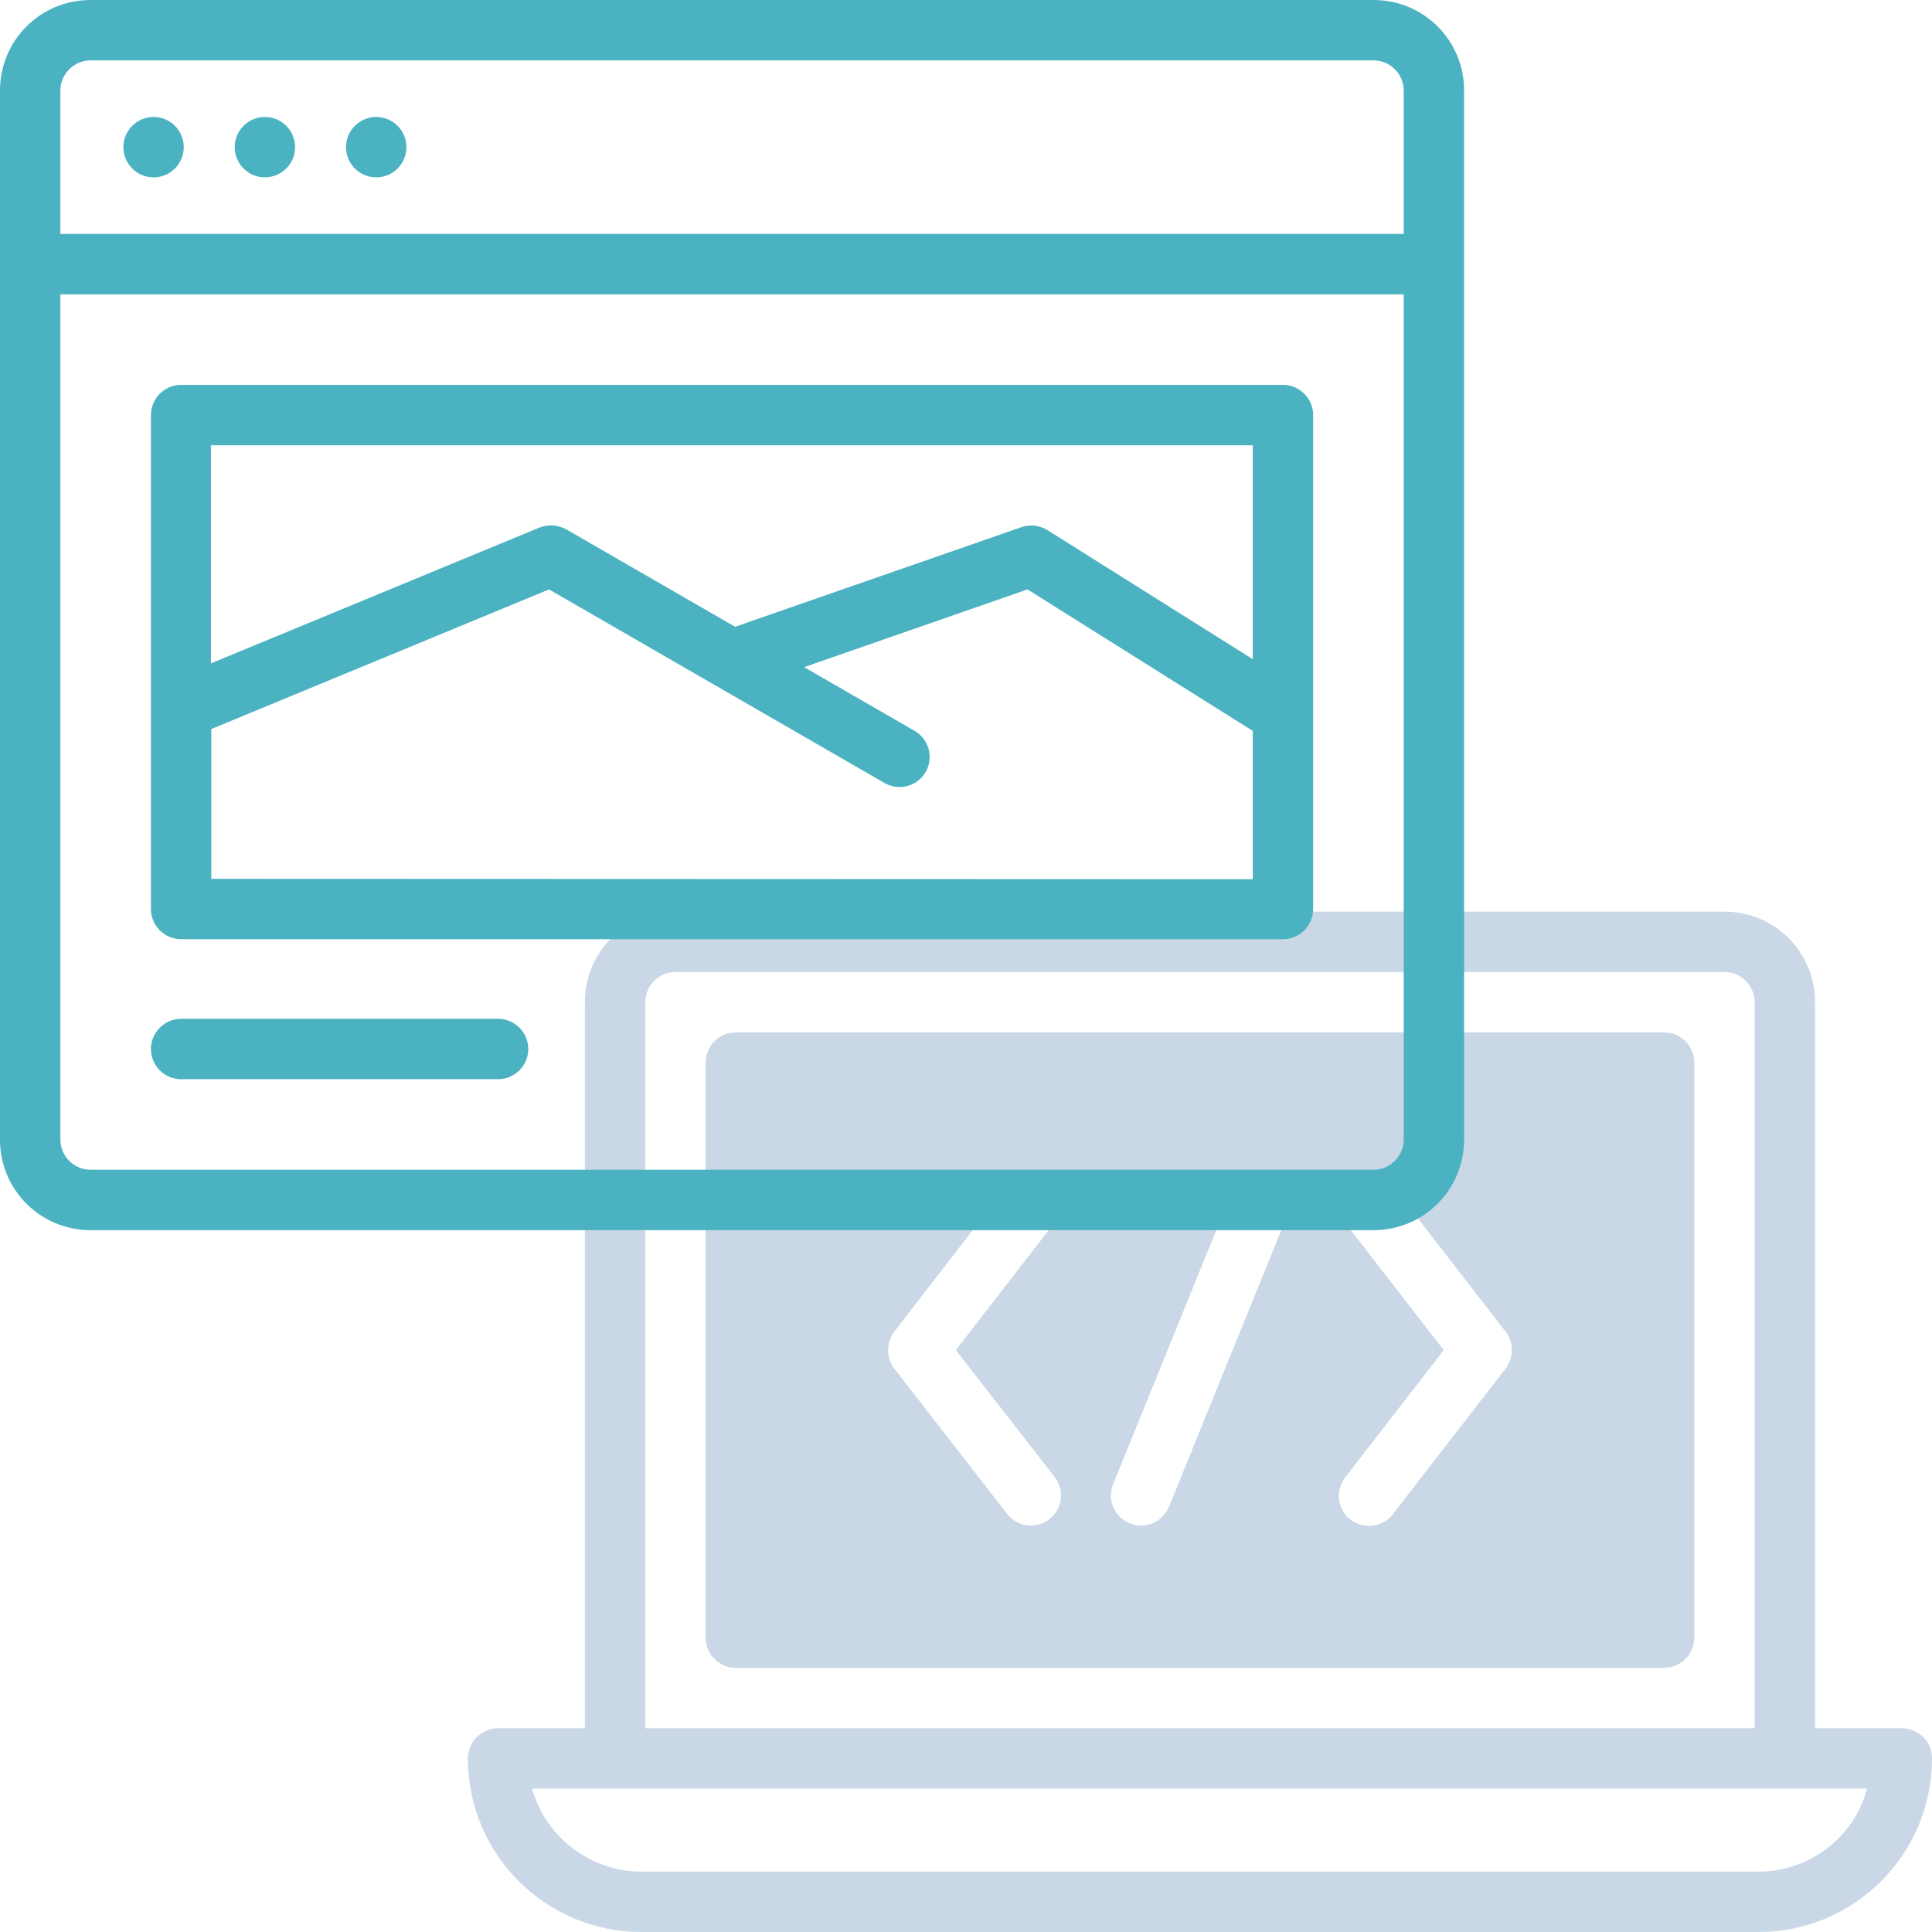 <svg width="512" height="512" viewBox="0 0 512 512" fill="none" xmlns="http://www.w3.org/2000/svg">
<g clip-path="url(#clip0_201_100)">
<path opacity="0.3" d="M504 458H481V265.6C481 252.3 470.3 241.6 457 241.6H179C165.7 241.6 155 252.3 155 265.6V458H132C127.6 458 124 461.6 124 466C124 491.4 144.6 512 170 512H466C491.4 512 512 491.4 512 466C512 461.5 508.4 458 504 458ZM171 265.6C171 261.2 174.6 257.6 179 257.6H457C461.4 257.6 465 261.2 465 265.6V458H171V265.6ZM466 496H170C156.5 496 144.7 487 141 474H494.8C491.3 487 479.5 496 466 496Z" fill="#4C78AA"/>
<path opacity="0.3" d="M441 273.6H195C190.6 273.6 187 277.2 187 281.6V434C187 438.4 190.6 442 195 442H441C445.4 442 449 438.4 449 434V281.6C449 277.2 445.4 273.6 441 273.6ZM279.5 391.4C282.2 394.9 281.6 399.9 278.1 402.6C274.6 405.3 269.6 404.7 266.9 401.2L237 362.7C234.8 359.8 234.8 355.8 237 352.9L266.8 314.3C269.5 310.8 274.5 310.2 278 312.9C281.5 315.6 282.1 320.6 279.4 324.1L253.3 357.8L279.5 391.4ZM341.1 322.2L309.8 399.3C308.1 403.4 303.5 405.4 299.4 403.7C295.3 402 293.3 397.4 295 393.3L326.3 316.2C328 312.1 332.6 310.1 336.7 311.8C340.8 313.4 342.7 318.1 341.1 322.2ZM399 362.7L369.1 401.3C366.4 404.8 361.4 405.4 357.9 402.7C354.4 400 353.8 395 356.5 391.5L382.6 357.8L356.5 324.1C353.8 320.6 354.4 315.6 357.9 312.9C361.4 310.2 366.4 310.8 369.1 314.3L399 352.9C401.2 355.7 401.2 359.8 399 362.7Z" fill="#4C78AA"/>
<path d="M364 0H24C10.7 0 0 10.7 0 24V302C0 315.3 10.7 326 24 326H364C377.3 326 388 315.3 388 302V24C388 10.7 377.3 0 364 0ZM24 16H364C368.4 16 372 19.6 372 24V62H16V24C16 19.6 19.6 16 24 16ZM364 310H24C19.6 310 16 306.4 16 302V78H372V302C372 306.4 368.4 310 364 310Z" fill="#4AB2C1"/>
<path d="M40.7 47C45.118 47 48.7 43.418 48.7 39C48.7 34.582 45.118 31 40.7 31C36.282 31 32.7 34.582 32.7 39C32.7 43.418 36.282 47 40.7 47Z" fill="#4AB2C1"/>
<path d="M70.2 47C74.618 47 78.2 43.418 78.2 39C78.2 34.582 74.618 31 70.2 31C65.782 31 62.2 34.582 62.2 39C62.2 43.418 65.782 47 70.2 47Z" fill="#4AB2C1"/>
<path d="M99.7 47C104.118 47 107.7 43.418 107.7 39C107.7 34.582 104.118 31 99.7 31C95.282 31 91.7 34.582 91.7 39C91.7 43.418 95.282 47 99.7 47Z" fill="#4AB2C1"/>
<path d="M340 102H48C43.6 102 40 105.6 40 110V240.9C40 245.3 43.6 248.9 48 248.9H340C344.4 248.9 348 245.3 348 240.9V110C348 105.6 344.4 102 340 102ZM332 118V174.7L277.6 140.5C275.5 139.2 273 138.9 270.7 139.7L194.8 166.1L150.1 140.3C147.9 139.1 145.3 138.9 143 139.8L55.9 175.8V118H332ZM56 232.9V193.2L145.5 156.2L234.4 207.5C238.2 209.7 243.1 208.4 245.3 204.6C247.5 200.8 246.2 195.9 242.4 193.7L213.1 176.8L272.3 156.2L332 193.7V233L56 232.9Z" fill="#4AB2C1"/>
<path d="M132 270H48C43.6 270 40 273.6 40 278C40 282.4 43.6 286 48 286H132C136.4 286 140 282.4 140 278C140 273.6 136.4 270 132 270Z" fill="#4AB2C1"/>
</g>
<defs>
<clipPath id="clip0_201_100">
<rect width="512" height="512" fill="white"/>
</clipPath>
</defs>
</svg>
